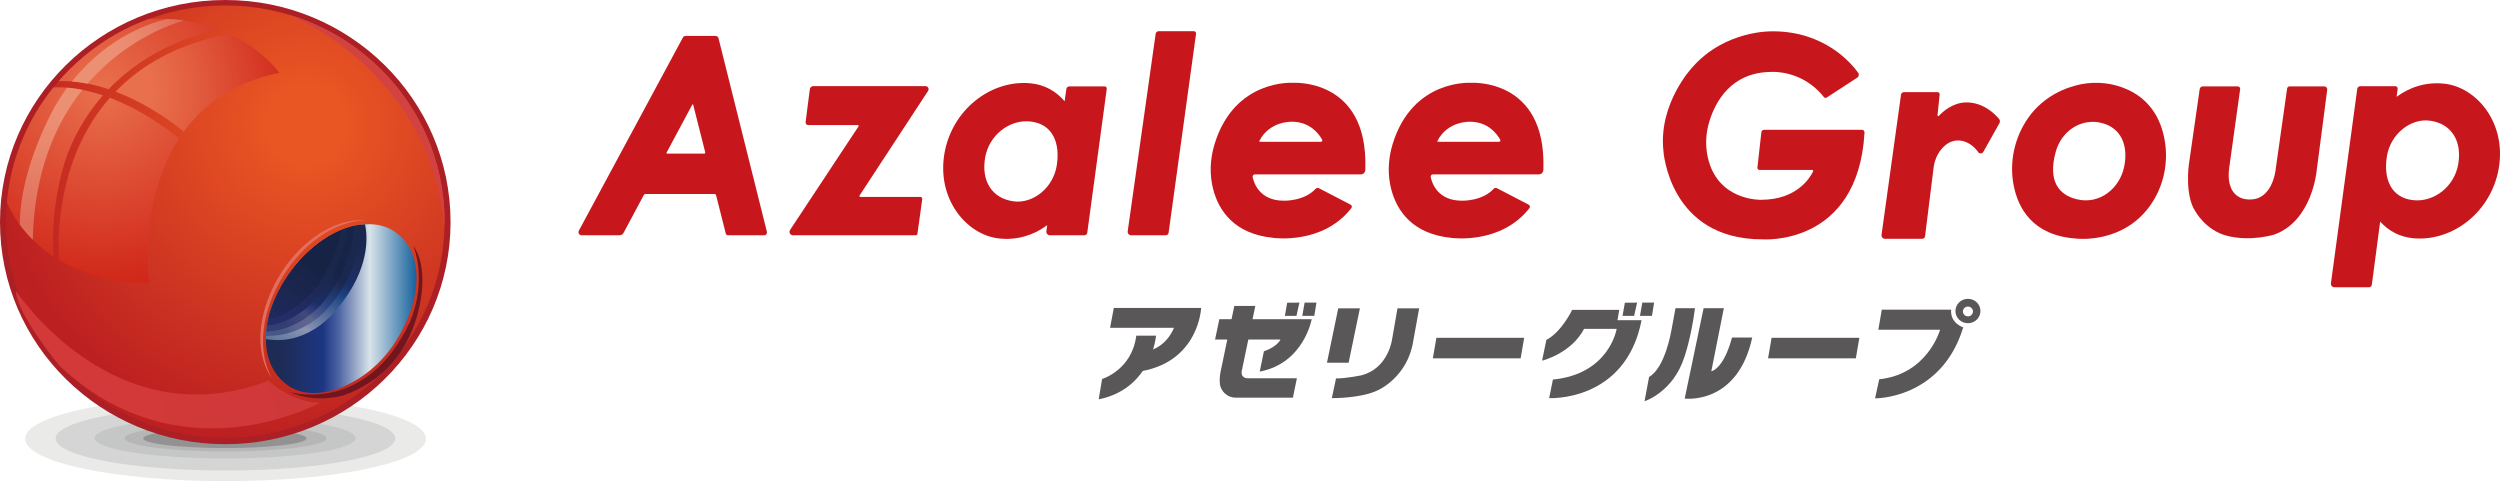 <?xml version="1.0" encoding="UTF-8"?>
<svg id="_アゼリーロゴ" data-name="アゼリーロゴ" xmlns="http://www.w3.org/2000/svg" xmlns:xlink="http://www.w3.org/1999/xlink" viewBox="0 0 1596.25 307.2">
  <defs>
    <style>
      .cls-1 {
        fill: url(#_名称未設定グラデーション_51-2);
      }

      .cls-1, .cls-2, .cls-3, .cls-4, .cls-5, .cls-6, .cls-7, .cls-8, .cls-9, .cls-10, .cls-11, .cls-12, .cls-13, .cls-14, .cls-15, .cls-16, .cls-17, .cls-18, .cls-19, .cls-20, .cls-21, .cls-22, .cls-23, .cls-24, .cls-25 {
        stroke-width: 0px;
      }

      .cls-2 {
        fill: url(#_名称未設定グラデーション_51-3);
      }

      .cls-3 {
        fill: url(#_名称未設定グラデーション_44);
      }

      .cls-4 {
        fill: url(#_名称未設定グラデーション_42);
      }

      .cls-5 {
        fill: url(#_名称未設定グラデーション_18);
      }

      .cls-6 {
        fill: url(#_名称未設定グラデーション_19);
      }

      .cls-7 {
        fill: url(#_名称未設定グラデーション_51);
      }

      .cls-8 {
        fill: url(#_名称未設定グラデーション_822);
      }

      .cls-9 {
        fill: url(#_名称未設定グラデーション_808);
      }

      .cls-10 {
        fill: url(#_名称未設定グラデーション_821);
      }

      .cls-11 {
        fill: url(#_名称未設定グラデーション_765);
      }

      .cls-12 {
        fill: url(#_名称未設定グラデーション_777);
      }

      .cls-13 {
        fill: url(#_名称未設定グラデーション_771);
      }

      .cls-14 {
        fill: url(#_名称未設定グラデーション_791);
      }

      .cls-15 {
        fill: #595757;
      }

      .cls-16 {
        fill: #71151f;
      }

      .cls-17 {
        fill: #c8161d;
      }

      .cls-18 {
        fill: #d24240;
      }

      .cls-19 {
        fill: #c5c6c6;
      }

      .cls-20 {
        fill: #e36e5d;
      }

      .cls-21 {
        fill: #d5d5d5;
      }

      .cls-22 {
        fill: #ac1f24;
      }

      .cls-23 {
        fill: #b5b6b5;
      }

      .cls-24 {
        fill: #929292;
      }

      .cls-25 {
        fill: #eaeae8;
      }
    </style>
    <radialGradient id="_名称未設定グラデーション_19" data-name="名称未設定グラデーション 19" cx="195.07" cy="79.25" fx="195.07" fy="79.25" r="201.44" gradientUnits="userSpaceOnUse">
      <stop offset=".11" stop-color="#ea5623"/>
      <stop offset="1" stop-color="#bd2021"/>
    </radialGradient>
    <radialGradient id="_名称未設定グラデーション_822" data-name="名称未設定グラデーション 822" cx="64.63" cy="57.22" fx="64.63" fy="57.22" r="122.51" gradientUnits="userSpaceOnUse">
      <stop offset=".26" stop-color="#e9704d"/>
      <stop offset=".49" stop-color="#e25d3f"/>
      <stop offset=".95" stop-color="#d22d1e"/>
      <stop offset="1" stop-color="#d1281a"/>
    </radialGradient>
    <radialGradient id="_名称未設定グラデーション_51" data-name="名称未設定グラデーション 51" cx="64.63" cy="57.22" fx="64.63" fy="57.22" r="122.51" gradientUnits="userSpaceOnUse">
      <stop offset="0" stop-color="#e9704d"/>
      <stop offset="1" stop-color="#d1281a"/>
    </radialGradient>
    <radialGradient id="_名称未設定グラデーション_51-2" data-name="名称未設定グラデーション 51" cy="57.22" fy="57.22" r="122.51" xlink:href="#_名称未設定グラデーション_51"/>
    <radialGradient id="_名称未設定グラデーション_51-3" data-name="名称未設定グラデーション 51" cx="64.63" fx="64.63" r="122.51" xlink:href="#_名称未設定グラデーション_51"/>
    <linearGradient id="_名称未設定グラデーション_18" data-name="名称未設定グラデーション 18" x1="78.41" y1="230.86" x2="177.8" y2="203.37" gradientUnits="userSpaceOnUse">
      <stop offset="0" stop-color="#d23938"/>
      <stop offset="1" stop-color="#cf3839"/>
    </linearGradient>
    <linearGradient id="_名称未設定グラデーション_765" data-name="名称未設定グラデーション 765" x1="169.76" y1="197.03" x2="265.95" y2="197.03" gradientUnits="userSpaceOnUse">
      <stop offset=".1" stop-color="#1d2b55"/>
      <stop offset=".38" stop-color="#1c3682"/>
      <stop offset=".48" stop-color="#4b62a2"/>
      <stop offset=".69" stop-color="#d8e3e8"/>
      <stop offset="1" stop-color="#16629e"/>
    </linearGradient>
    <linearGradient id="_名称未設定グラデーション_821" data-name="名称未設定グラデーション 821" x1="173.56" y1="221.64" x2="233.23" y2="141.46" gradientUnits="userSpaceOnUse">
      <stop offset=".03" stop-color="#5d769b"/>
      <stop offset=".22" stop-color="#8b94b4"/>
      <stop offset=".53" stop-color="#1b4482"/>
      <stop offset=".6" stop-color="#19306b"/>
      <stop offset=".72" stop-color="#1e2c59"/>
      <stop offset=".85" stop-color="#1b284e"/>
    </linearGradient>
    <linearGradient id="_名称未設定グラデーション_808" data-name="名称未設定グラデーション 808" x1="172.43" y1="214.38" x2="230.45" y2="146.33" gradientUnits="userSpaceOnUse">
      <stop offset=".09" stop-color="#475787"/>
      <stop offset=".13" stop-color="#525e8b"/>
      <stop offset=".18" stop-color="#5a638e"/>
      <stop offset=".28" stop-color="#5d658f"/>
      <stop offset=".33" stop-color="#4b578b"/>
      <stop offset=".45" stop-color="#27417d"/>
      <stop offset=".62" stop-color="#1a274f"/>
      <stop offset=".93" stop-color="#1b284e"/>
    </linearGradient>
    <linearGradient id="_名称未設定グラデーション_791" data-name="名称未設定グラデーション 791" x1="176.81" y1="209.78" x2="223.4" y2="145.69" gradientUnits="userSpaceOnUse">
      <stop offset=".07" stop-color="#333e74"/>
      <stop offset=".23" stop-color="#43487b"/>
      <stop offset=".3" stop-color="#293878"/>
      <stop offset=".35" stop-color="#1c2e67"/>
      <stop offset=".65" stop-color="#182447"/>
    </linearGradient>
    <linearGradient id="_名称未設定グラデーション_42" data-name="名称未設定グラデーション 42" x1="36.82" y1="71.63" x2="21.76" y2="159.16" gradientUnits="userSpaceOnUse">
      <stop offset="0" stop-color="#ec9074"/>
      <stop offset=".31" stop-color="#e8866c"/>
      <stop offset=".8" stop-color="#e16e5b"/>
    </linearGradient>
    <linearGradient id="_名称未設定グラデーション_44" data-name="名称未設定グラデーション 44" x1="71.77" y1="36.12" x2="122.22" y2="12.03" gradientUnits="userSpaceOnUse">
      <stop offset="0" stop-color="#ec9074"/>
      <stop offset=".28" stop-color="#ea8b70"/>
      <stop offset=".58" stop-color="#e67e67"/>
      <stop offset=".84" stop-color="#e16e5b"/>
    </linearGradient>
    <linearGradient id="_名称未設定グラデーション_777" data-name="名称未設定グラデーション 777" x1="179.26" y1="200.08" x2="207.92" y2="165.07" gradientUnits="userSpaceOnUse">
      <stop offset="0" stop-color="#252d69"/>
      <stop offset="1" stop-color="#1a264a"/>
    </linearGradient>
    <linearGradient id="_名称未設定グラデーション_771" data-name="名称未設定グラデーション 771" x1="200.36" y1="169.93" x2="176.93" y2="200.98" gradientUnits="userSpaceOnUse">
      <stop offset="0" stop-color="#172345"/>
      <stop offset="1" stop-color="#1f295a"/>
    </linearGradient>
  </defs>
  <g>
    <path class="cls-17" d="m489.66,147.97l-30.9-123.59c-.21-.83-.96-1.42-1.81-1.42h-19.26c-.69,0-1.32.38-1.65.98l-66.44,123.34c-.71,1.32.25,2.92,1.75,2.92h24.26c1.06,0,2.03-.58,2.52-1.51l12.92-24.11c.24-.45.71-.73,1.22-.73h43.91c.49,0,.92.33,1.04.81l6.18,24.44c.16.65.75,1.11,1.42,1.11h23.09c1.17,0,2.04-1.1,1.75-2.24Zm-64.06-50.53l16.43-30.66c.13-.25.5-.2.57.07l7.69,30.43c.1.41-.2.8-.62.8h-23.69c-.32,0-.53-.35-.38-.63Z"/>
    <path class="cls-17" d="m584.66,150.21h-78.38c-1.74,0-2.78-1.94-1.82-3.39l43.72-66.13c.24-.36-.02-.84-.45-.84h-31.73c-.98,0-1.74-.86-1.62-1.84l2.69-21.03c.14-1.13,1.11-1.98,2.25-1.98h71.64c1.55,0,2.48,1.72,1.64,3.01l-43.76,66.81c-.26.39.02.91.49.91h38.34c.73,0,1.29.64,1.19,1.36l-3.06,22.12c-.08.57-.56.99-1.13.99Z"/>
    <path class="cls-17" d="m1255.33,65.39c10.98-.14,18.45,7.41,21.06,10.54.64.77.74,1.84.25,2.71l-10.3,18.38c-.69,1.11-2.37,1.33-3.13.26-6.12-8.52-13.55-7.58-13.55-7.58-4.44.2-7.75,2.73-10.09,5.55-2.78,3.36-4.43,7.51-4.97,11.84l-5.46,43.82c-.12.9-.89,1.57-1.79,1.57h-23.79c-1.35,0-2.39-1.19-2.2-2.53l12.44-89.5c.13-.94.94-1.64,1.89-1.64h21.35c.87,0,1.54.77,1.42,1.63l-1.36,13.21c-.05.45.51.71.82.37,2.35-2.53,8.8-8.51,17.41-8.62Z"/>
    <path class="cls-17" d="m722.24,150.21h22.12c.9,0,1.67-.67,1.79-1.57l17.53-127.09c.12-.86-.55-1.63-1.42-1.63h-22.48c-.95,0-1.76.7-1.89,1.64l-17.85,126.12c-.19,1.34.85,2.53,2.2,2.53Z"/>
    <path class="cls-17" d="m825.66,52.89s-37.37-2.75-50.17,39.15c-2.91,9.53-3.36,19.71-.74,29.32,3.51,12.87,13.08,28.11,38.49,30.54,0,0,31.34,4.44,49.6-19.01.56-.72.35-1.77-.46-2.2l-20.25-10.52c-.69-.37-1.55-.23-2.08.35-7.43,8.1-20.33,7.62-20.33,7.62-15.15,0-18.98-10.77-19.91-15.06-.19-.9.5-1.74,1.42-1.74h67.48c3.53,0,3.06-3.86,3.06-3.86,1.69-57.79-46.12-54.59-46.12-54.59Zm17.75,37.65h-38.93c-.3,0-.5-.32-.36-.59,6.63-12.94,20.88-12.21,20.88-12.21,11.73,0,17.4,8.18,19.2,11.46.33.6-.1,1.34-.79,1.34Z"/>
    <path class="cls-17" d="m939.35,52.89s-37.37-2.75-50.17,39.15c-2.91,9.53-3.36,19.71-.74,29.32,3.51,12.87,13.08,28.11,38.49,30.54,0,0,31.34,4.44,49.6-19.01.56-.72.35-1.77-.46-2.2l-20.25-10.52c-.69-.37-1.55-.23-2.08.35-7.43,8.1-20.33,7.62-20.33,7.62-15.15,0-18.98-10.77-19.91-15.06-.19-.9.5-1.74,1.42-1.74h67.48c3.53,0,3.06-3.86,3.06-3.86,1.69-57.79-46.12-54.59-46.12-54.59Zm17.75,37.65h-38.93c-.3,0-.5-.32-.36-.59,6.63-12.94,20.88-12.21,20.88-12.21,11.73,0,17.4,8.18,19.2,11.46.33.6-.1,1.34-.79,1.34Z"/>
    <path class="cls-17" d="m1188.8,82.89h-62.48c-.86,0-1.58.65-1.68,1.5l-2.53,22.6c-.09.81.54,1.52,1.36,1.52h33.61c.48,0,.8.5.59.93-1.82,3.82-10.17,18.13-33.29,18.13,0,0-27.92.93-34.03-27.45-1.61-7.47-1.16-15.26,1.07-22.57,3.82-12.55,13.9-31.63,39.93-31.63,0,0,19.47-1.36,33.27,16.12.4.51,1.12.64,1.66.29l19.6-12.77c1.03-.67,1.3-2.07.58-3.07-4.54-6.32-21.62-26.5-54.6-26.5,0,0-30.12-1.05-51.23,22.9,0,0-21.76,22.98-18.56,53.28,0,0,3.39,56.66,63.25,56.66,0,0,60.99,4.71,65.17-68.16.06-.97-.73-1.8-1.7-1.8Z"/>
    <path class="cls-17" d="m1382.56,92.33c-1.62-12.96-7.75-29.19-27.22-36.43-9.68-3.6-20.32-3.98-30.28-1.25-10.7,2.94-24.75,9.88-33.54,26.26-6.16,11.46-8.28,24.75-5.78,37.52,2.79,14.24,11.86,31.76,39.31,33.85,0,0,30.21,4.13,48.07-21.39,7.83-11.19,11.13-25.01,9.44-38.56Zm-26.36,14.49c-2.92,13.43-15.39,23.86-29.93,20.47-11.9-2.77-18.78-11.86-13.69-30.35,3.64-13.25,16.09-21.6,29.08-18.49,13.03,3.12,17.46,14.95,14.54,28.38Z"/>
    <path class="cls-17" d="m1401.75,134.96c-6.87-10.21-4.19-29.69-4.19-29.69l6.94-48.37c.15-1,1.01-1.75,2.02-1.75h22.28c.94,0,1.67.83,1.54,1.77l-6.67,47.93c-4.05,23.53,12.24,22.49,12.24,22.49,14.87.75,16.99-18.4,16.99-18.4l7.43-52.45c.11-.77.76-1.34,1.54-1.34h22.13c1.17,0,2.08,1.03,1.92,2.19l-6.77,51.88s-2.82,31.76-26.96,40.52c0,0-15.06,4.8-30.49.75-13.43-3.52-19.95-15.53-19.95-15.53Z"/>
    <path class="cls-17" d="m1560.83,53.45c-11.36-1.27-21.96,1.95-30.61,8.38l.68-5.14c.12-.86-.55-1.63-1.42-1.63h-22.48c-.95,0-1.76.7-1.89,1.64l-16.81,124.17c-.19,1.34.85,2.53,2.2,2.53h22.12c.9,0,1.67-.67,1.79-1.57l5.32-40.35c5.38,5.97,12.53,9.86,21.17,10.64,25.34,2.28,49.79-17.07,54.55-44.58,5.01-29.02-14.04-51.78-34.61-54.09Zm8.74,51.43c-2.44,14.13-15.22,24.22-28.45,22.96-14.81-1.41-19.4-14.15-17.06-28.21,2.36-14.14,15.13-24.21,27.37-22.59,13.78,1.83,20.71,12.93,18.14,27.84Z"/>
    <path class="cls-15" d="m728.88,236.99c36.73-6.59,38.05-40.38,38.05-40.38h-55.76l-2.4,12.71h40.8s-3.74,10.59-14.61,14.26l-9.91,4.85,3.84,8.56Z"/>
    <path class="cls-15" d="m725.52,214.31h12.61s-2.73,33.88-36.61,40.66l2.16-12.99s19.01-5.65,21.84-27.67Z"/>
    <path class="cls-15" d="m817.61,216.8h-41.79l2.73-12.99h58.96s-4.94,28.09-33.18,33.46l2.68-12.99s7.91-2.4,10.59-7.48Z"/>
    <path class="cls-15" d="m825.52,253.93h-36.45c-5.25,0-9.75-3.94-10.22-9.17-.35-3.89.51-7.49.51-7.49l8.75-41.93h13.41l-8.47,40.66c-1.48,5.44,3.25,5.51,3.25,5.51h31.76l-2.54,12.42Z"/>
    <polygon class="cls-15" points="820.39 201.69 827.78 201.69 829.68 193.22 821.86 193.28 820.39 201.69"/>
    <polygon class="cls-15" points="831.52 201.69 839.17 201.69 840.55 193.22 833 193.22 831.52 201.69"/>
    <polygon class="cls-15" points="847.26 231.62 861.09 231.62 868.29 196.89 854.46 196.89 847.26 231.62"/>
    <path class="cls-15" d="m906.13,196.89h-13.84l-3.39,19.48s-2.26,18.92-19.76,23.29c0,0-9.46,1.98-16.09,1.98l-2.68,12.56s18.64.28,29.51-5.08c0,0,18.78-8.19,22.45-31.2l3.81-21.04Z"/>
    <polygon class="cls-15" points="970.93 228.8 914.88 228.8 917.14 215.67 973.19 215.67 970.93 228.8"/>
    <polygon class="cls-15" points="1184.95 228.8 1128.91 228.8 1131.16 215.67 1187.21 215.67 1184.95 228.8"/>
    <path class="cls-15" d="m1033.89,197.83h-30.07s-6.59,14.02-16.47,19.2l-2.73,13.27s18.54-4.52,26.82-20.33h20.8s-4.56,28.85-40.71,32.38l-2.4,11.86s48.85,2.61,59.01-49.76h-15.39l1.13-6.61Z"/>
    <polygon class="cls-15" points="1036 201.69 1043.39 201.69 1045.29 193.22 1037.47 193.28 1036 201.69"/>
    <polygon class="cls-15" points="1047.13 201.69 1054.78 201.69 1056.16 193.22 1048.61 193.22 1047.13 201.69"/>
    <path class="cls-15" d="m1105.88,215.53h12.92c-9.4,43.34-43.12,38.96-43.12,38.96l12.07-57.69h12.92l-8,40.28s7.79-1.22,13.21-21.55Z"/>
    <path class="cls-15" d="m1052.95,240.66l-2.92,15.53s18.28-5.74,25.44-28.24c0,0,4.24-11.72,6.78-31.15h-12.45l-2.52,13.65s-3.88,24.28-14.33,30.21Z"/>
    <path class="cls-15" d="m1256.53,190.8c-4.41,0-7.98,3.49-7.98,7.79s3.57,7.79,7.98,7.79,7.98-3.49,7.98-7.79-3.57-7.79-7.98-7.79Zm0,11.2c-1.77,0-3.21-1.4-3.21-3.13s1.44-3.13,3.21-3.13,3.21,1.4,3.21,3.13-1.44,3.13-3.21,3.13Z"/>
    <path class="cls-15" d="m1245.8,197.74h-44.28l-2.21,12.8h39.44s-7.91,28.42-38.87,31.62l-2.64,12.19s42.31.56,56.28-45.32c0,0-8.42-2.59-7.72-11.29Z"/>
    <path class="cls-17" d="m705.24,55.15h-22.48c-.95,0-1.76.7-1.89,1.64l-1.11,7.86c-5.47-6.44-12.9-10.67-21.96-11.48-25.44-2.29-50,17.14-54.77,44.77-5.03,29.14,14.1,52,34.76,54.31,11.46,1.28,22.14-1.99,30.86-8.5l-.55,3.92c-.19,1.34.85,2.53,2.2,2.53h22.12c.9,0,1.67-.67,1.79-1.57l12.45-91.86c.12-.86-.55-1.63-1.42-1.63Zm-58.02,73.41c-13.84-1.84-20.8-12.99-18.21-27.95,2.45-14.19,15.29-24.32,28.56-23.06,14.87,1.41,19.48,14.21,17.13,28.33-2.37,14.2-15.19,24.31-27.48,22.68Z"/>
  </g>
  <g>
    <ellipse class="cls-25" cx="144.01" cy="280.16" rx="127.95" ry="27.05"/>
    <ellipse class="cls-21" cx="143.97" cy="279.95" rx="108.42" ry="20.48"/>
    <ellipse class="cls-19" cx="143.73" cy="279.67" rx="83.31" ry="13.06"/>
    <ellipse class="cls-23" cx="144.05" cy="279.8" rx="64.43" ry="8.47"/>
    <ellipse class="cls-24" cx="143.6" cy="279.91" rx="52.15" ry="6.17"/>
    <ellipse class="cls-22" cx="143.84" cy="141.81" rx="143.84" ry="141.81"/>
    <ellipse class="cls-6" cx="143.84" cy="141.53" rx="140.02" ry="138.04"/>
    <g>
      <path class="cls-8" d="m146.34,21.59c-33.25,6.44-56.42,20.26-72.56,36.94,22.38,8.44,39.47,22.13,43.55,25.56,12.55-17.28,31.77-31.68,61.08-37.6,0,0-10.3-14.69-32.07-24.9Z"/>
      <path class="cls-7" d="m69.35,56.95c26.1-27.2,58.42-35.71,70.65-38.07-12.04-4.64-27.01-7.7-45.08-6.73-22.44,8.25-42.15,22.01-57.45,39.61,11.1-.27,21.93,1.88,31.88,5.2Z"/>
      <path class="cls-1" d="m34.29,163.88c-2.6-37.83,9.44-67.13,9.44-67.13,5.86-14.41,13.52-26.21,22.01-35.87-16.57-5.53-27.98-5.3-31.7-5.02-16.48,20.5-27.17,45.72-29.65,73.27,2.63,6.28,10.78,22.2,29.91,34.75Z"/>
      <path class="cls-2" d="m70.15,62.45c-34.92,39.64-33.24,92.81-32.51,103.52,13.6,8.09,32.21,14.36,57.48,14.92,0,0-6.71-52.47,19.29-92.53-16.68-13.26-31.74-21.2-44.25-25.91Z"/>
    </g>
    <path class="cls-5" d="m10.13,185.69s62.4,95.15,161.51,57.32c0,0,12.99,13.55,32.47,14.12,0,0-88.09,49.41-166.02-23.44,0,0-27.67-33.32-27.95-48Z"/>
    <path class="cls-18" d="m185.24,9.62c14.25,6.21,90.02,43.39,98.58,135.44.03-1.18.05-2.35.05-3.54,0-62.03-41.5-114.5-98.62-131.91Z"/>
    <path class="cls-11" d="m252.3,218.54c-17.89,27.71-50.26,39.34-67.39,28.24-20.76-13.46-19.39-44.42-.75-71.15s48.64-39.92,67.22-28.14c19.75,12.52,18.81,43.35.92,71.06Z"/>
    <path class="cls-10" d="m216.34,195.86c19.85-24.49,18.43-44.69,16.74-52.66-16.52,1.09-35.49,13.15-48.93,32.43-9.4,13.48-14.4,28.04-14.39,40.88,28.95,4.94,46.58-20.65,46.58-20.65Z"/>
    <path class="cls-9" d="m206.37,199.95c23.87-24.51,23.94-51.69,23.76-56.44-15.79,2.24-33.33,13.98-45.97,32.11-8.91,12.78-13.86,26.51-14.35,38.85,22.07.58,36.56-14.52,36.56-14.52Z"/>
    <path class="cls-14" d="m184.15,175.62c-8.26,11.85-13.12,24.53-14.17,36.15,22.24-1.03,35.68-18.03,35.68-18.03,18.14-21.29,20.32-44.71,20.58-49.5-14.72,3.46-30.47,14.73-42.08,31.38Z"/>
    <path class="cls-16" d="m269.7,179.25c.2-15.44-5.98-22.5-5.98-22.5,0,0,.12.19.32.57,0,0,9.04,21.38-2.32,48.28-2.8,6.15-6.65,12.77-11.88,19.8-1.12,1.42-2.3,2.83-3.56,4.26-23.91,27.02-52.62,22.61-59.68,21.01-.54-.14-1.08-.26-1.63-.42,16.66,7.79,34.57,2.13,34.57,2.13,51.51-18.6,50.16-73.11,50.16-73.11Z"/>
    <path class="cls-4" d="m42.89,55.98c-2.53,3.44-4.99,7.14-7.35,11.12,0,0-22.95,39.34-22.89,76.37,2.24,3.05,4.97,6.31,8.26,9.57,1.04-43.84,14.78-74.48,31.69-95.67-3.71-.74-6.97-1.16-9.71-1.39Z"/>
    <path class="cls-3" d="m107.05,12.11c-9.51,2.1-37.7,10.54-61.11,39.9,3.37.27,6.69.76,9.96,1.4,24.53-28.4,54.17-38.25,61.51-40.34-3.31-.47-6.77-.79-10.36-.96Z"/>
    <path class="cls-12" d="m205.38,187.11c12.21-16.53,15.6-34.63,16.5-41.62-13.41,4.49-27.25,15.12-37.72,30.14-7.3,10.47-11.94,21.59-13.65,32.06,19.33-.89,34.87-20.57,34.87-20.57Z"/>
    <path class="cls-13" d="m201.18,184.53c1.61-1.79,3.03-3.74,4.23-5.82,8.86-15.29,11.63-27.28,12.4-31.7-12.1,5.13-24.24,15.1-33.65,28.61-6.3,9.03-10.62,18.55-12.78,27.71,11.98-.47,24.57-12.98,29.8-18.8Z"/>
    <path class="cls-20" d="m233.19,140.71c-17.08-1.49-37.16,9.91-51.24,29.88.19.11.37.22.56.33-.19-.11-.38-.22-.57-.32-1.59,2.25-3.1,4.61-4.52,7.07-5.51,9.56-8.97,19.5-10.46,28.96.01,0,.02,0,.03,0-.01,0-.02,0-.04,0-1.99,13.62.35,26.12,6.74,34.94-5.33-9.33-7.02-21.62-4.83-34.77-.01,0-.02,0-.03,0,1.63-9.22,5.07-18.79,10.39-28.02,1.43-2.48,2.96-4.85,4.56-7.13,0,0,0,0,0,0,13.48-19.12,32.43-30.6,49.41-30.93Z"/>
  </g>
</svg>